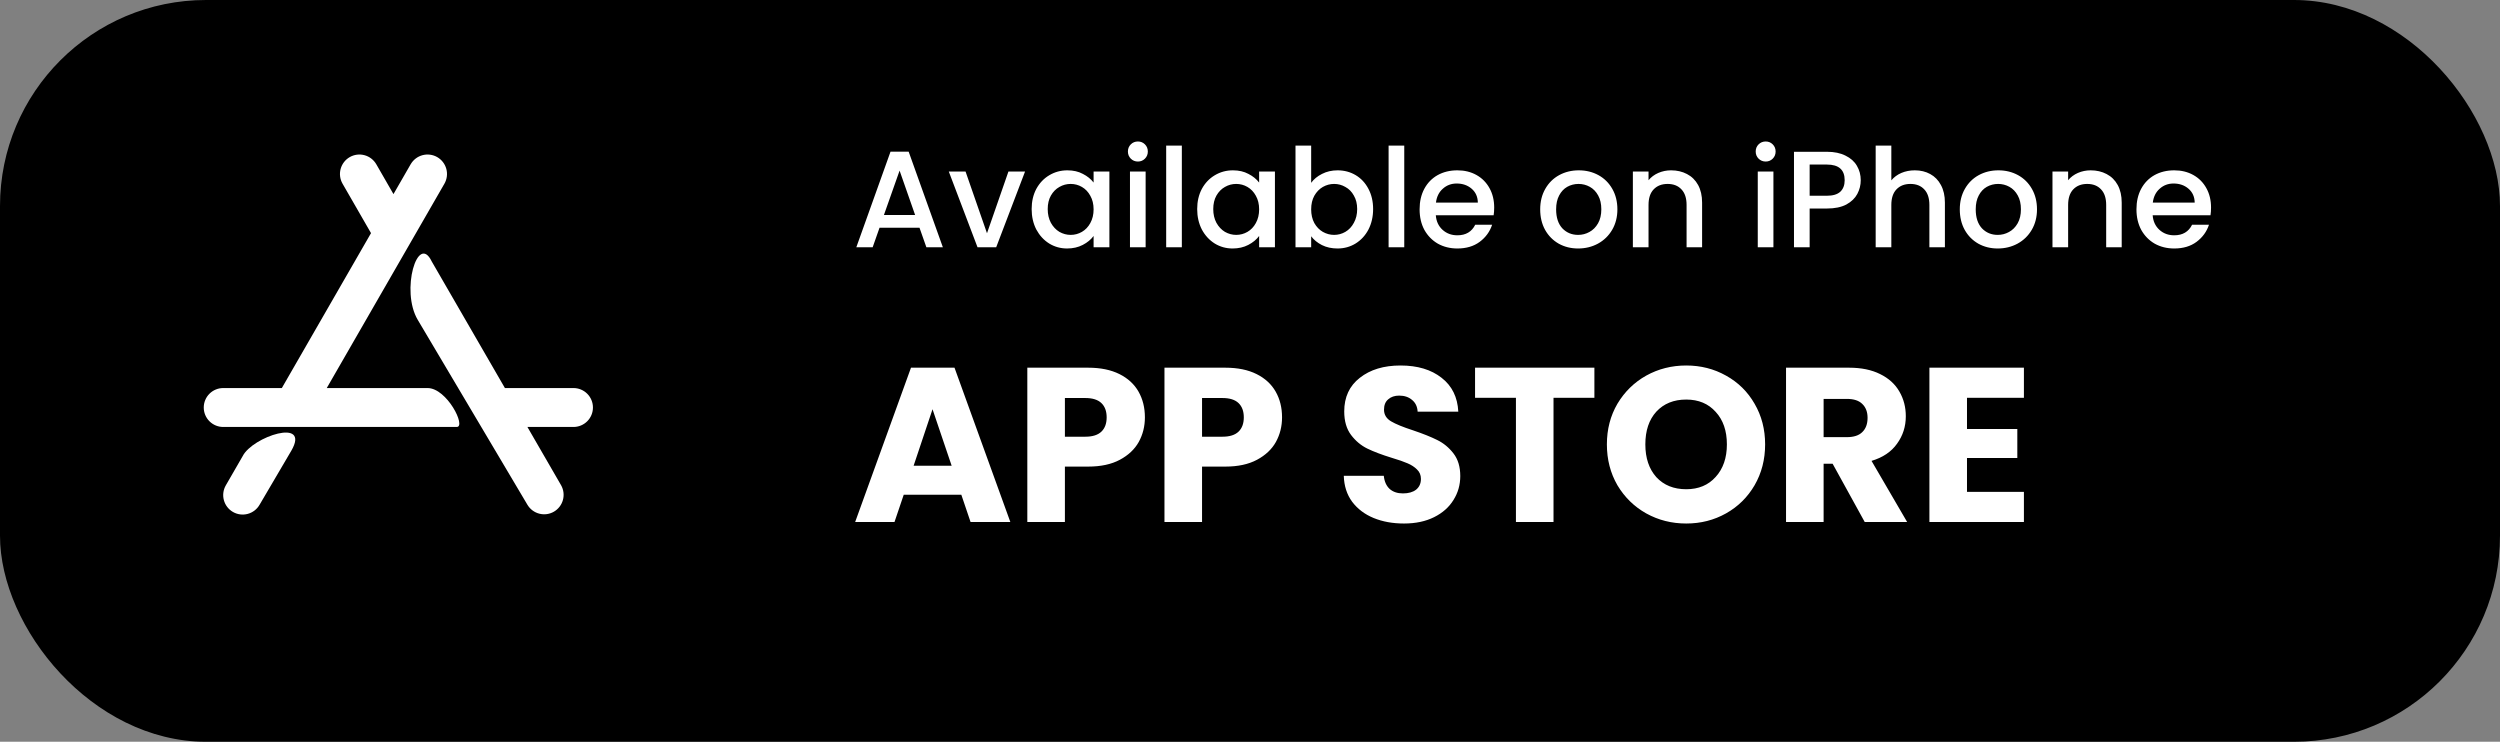 <svg width="182" height="54" viewBox="0 0 182 54" fill="none" xmlns="http://www.w3.org/2000/svg">
<rect x="0" y="0" width="182" height="54" fill="#808080" stroke="none"/>
<rect width="182" height="54" rx="15" fill="black"/>
<path d="M16.25 31.083C15.874 31.083 15.514 30.934 15.248 30.668C14.982 30.403 14.833 30.042 14.833 29.667C14.833 29.291 14.982 28.931 15.248 28.665C15.514 28.399 15.874 28.25 16.25 28.25H31.125C32.541 28.25 33.958 31.083 33.25 31.083H16.25ZM36.083 31.083C35.707 31.083 35.347 30.934 35.081 30.668C34.816 30.403 34.666 30.042 34.666 29.667C34.666 29.291 34.816 28.931 35.081 28.665C35.347 28.399 35.707 28.25 36.083 28.25H41.75C42.125 28.25 42.486 28.399 42.751 28.665C43.017 28.931 43.166 29.291 43.166 29.667C43.166 30.042 43.017 30.403 42.751 30.668C42.486 30.934 42.125 31.083 41.75 31.083H36.083ZM29.896 11.96C30.084 11.634 30.393 11.396 30.756 11.298C31.119 11.2 31.506 11.251 31.832 11.438C32.157 11.626 32.395 11.935 32.493 12.298C32.591 12.661 32.54 13.048 32.353 13.374L22.568 30.368C22.475 30.529 22.352 30.671 22.204 30.784C22.057 30.898 21.889 30.981 21.709 31.03C21.529 31.078 21.342 31.091 21.157 31.067C20.973 31.043 20.795 30.983 20.634 30.89C20.472 30.797 20.331 30.674 20.217 30.526C20.104 30.379 20.02 30.21 19.972 30.031C19.923 29.851 19.911 29.664 19.935 29.479C19.959 29.295 20.019 29.117 20.111 28.956L29.896 11.958V11.96ZM17.666 33.208C18.375 31.792 22.625 30.375 21.208 32.812C20.439 34.126 19.668 35.439 18.895 36.75C18.707 37.076 18.398 37.314 18.035 37.411C17.672 37.509 17.285 37.459 16.959 37.271C16.634 37.084 16.396 36.775 16.298 36.412C16.2 36.049 16.251 35.662 16.438 35.336L17.666 33.208ZM24.938 13.374C24.751 13.048 24.7 12.661 24.798 12.298C24.896 11.935 25.134 11.626 25.459 11.438C25.785 11.251 26.172 11.2 26.535 11.298C26.898 11.396 27.207 11.634 27.395 11.96L29.864 16.251C29.96 16.412 30.022 16.591 30.049 16.777C30.075 16.962 30.064 17.152 30.016 17.333C29.969 17.515 29.885 17.685 29.771 17.834C29.658 17.983 29.515 18.108 29.353 18.202C29.19 18.295 29.011 18.356 28.824 18.379C28.638 18.403 28.449 18.39 28.268 18.34C28.088 18.29 27.919 18.204 27.771 18.088C27.623 17.973 27.5 17.828 27.409 17.665L24.938 13.374ZM30.416 23.292C29.144 21.167 30.416 16.917 31.431 19.036L40.852 35.333C41.033 35.658 41.079 36.042 40.98 36.401C40.881 36.76 40.644 37.066 40.322 37.252C39.999 37.438 39.616 37.489 39.255 37.394C38.895 37.3 38.587 37.067 38.396 36.747L30.416 23.292Z" fill="white"/>
<path d="M69.984 36.016H65.792L65.12 38H62.256L66.32 26.768H69.488L73.552 38H70.656L69.984 36.016ZM69.28 33.904L67.888 29.792L66.512 33.904H69.28ZM83.349 30.384C83.349 31.035 83.2 31.632 82.901 32.176C82.602 32.709 82.144 33.141 81.525 33.472C80.906 33.803 80.138 33.968 79.221 33.968H77.525V38H74.789V26.768H79.221C80.117 26.768 80.874 26.923 81.493 27.232C82.112 27.541 82.576 27.968 82.885 28.512C83.194 29.056 83.349 29.68 83.349 30.384ZM79.013 31.792C79.535 31.792 79.925 31.669 80.181 31.424C80.437 31.179 80.565 30.832 80.565 30.384C80.565 29.936 80.437 29.589 80.181 29.344C79.925 29.099 79.535 28.976 79.013 28.976H77.525V31.792H79.013ZM93.333 30.384C93.333 31.035 93.184 31.632 92.885 32.176C92.587 32.709 92.128 33.141 91.509 33.472C90.891 33.803 90.123 33.968 89.205 33.968H87.509V38H84.773V26.768H89.205C90.101 26.768 90.859 26.923 91.477 27.232C92.096 27.541 92.56 27.968 92.869 28.512C93.179 29.056 93.333 29.68 93.333 30.384ZM88.997 31.792C89.52 31.792 89.909 31.669 90.165 31.424C90.421 31.179 90.549 30.832 90.549 30.384C90.549 29.936 90.421 29.589 90.165 29.344C89.909 29.099 89.52 28.976 88.997 28.976H87.509V31.792H88.997ZM102.212 38.112C101.391 38.112 100.655 37.979 100.004 37.712C99.354 37.445 98.831 37.051 98.436 36.528C98.052 36.005 97.85 35.376 97.828 34.64H100.74C100.783 35.056 100.927 35.376 101.172 35.6C101.418 35.813 101.738 35.92 102.132 35.92C102.538 35.92 102.858 35.829 103.092 35.648C103.327 35.456 103.444 35.195 103.444 34.864C103.444 34.587 103.348 34.357 103.156 34.176C102.975 33.995 102.746 33.845 102.468 33.728C102.202 33.611 101.818 33.477 101.316 33.328C100.591 33.104 99.999 32.88 99.54 32.656C99.082 32.432 98.687 32.101 98.356 31.664C98.026 31.227 97.86 30.656 97.86 29.952C97.86 28.907 98.239 28.091 98.996 27.504C99.754 26.907 100.74 26.608 101.956 26.608C103.194 26.608 104.191 26.907 104.948 27.504C105.706 28.091 106.111 28.912 106.164 29.968H103.204C103.183 29.605 103.05 29.323 102.804 29.12C102.559 28.907 102.244 28.8 101.86 28.8C101.53 28.8 101.263 28.891 101.06 29.072C100.858 29.243 100.756 29.493 100.756 29.824C100.756 30.187 100.927 30.469 101.268 30.672C101.61 30.875 102.143 31.093 102.868 31.328C103.594 31.573 104.18 31.808 104.628 32.032C105.087 32.256 105.482 32.581 105.812 33.008C106.143 33.435 106.308 33.984 106.308 34.656C106.308 35.296 106.143 35.877 105.812 36.4C105.492 36.923 105.023 37.339 104.404 37.648C103.786 37.957 103.055 38.112 102.212 38.112ZM116.072 26.768V28.96H113.096V38H110.36V28.96H107.384V26.768H116.072ZM122.757 38.112C121.701 38.112 120.73 37.867 119.845 37.376C118.97 36.885 118.272 36.203 117.749 35.328C117.237 34.443 116.981 33.451 116.981 32.352C116.981 31.253 117.237 30.267 117.749 29.392C118.272 28.517 118.97 27.835 119.845 27.344C120.73 26.853 121.701 26.608 122.757 26.608C123.813 26.608 124.778 26.853 125.653 27.344C126.538 27.835 127.232 28.517 127.733 29.392C128.245 30.267 128.501 31.253 128.501 32.352C128.501 33.451 128.245 34.443 127.733 35.328C127.221 36.203 126.528 36.885 125.653 37.376C124.778 37.867 123.813 38.112 122.757 38.112ZM122.757 35.616C123.653 35.616 124.368 35.317 124.901 34.72C125.445 34.123 125.717 33.333 125.717 32.352C125.717 31.36 125.445 30.571 124.901 29.984C124.368 29.387 123.653 29.088 122.757 29.088C121.85 29.088 121.125 29.381 120.581 29.968C120.048 30.555 119.781 31.349 119.781 32.352C119.781 33.344 120.048 34.139 120.581 34.736C121.125 35.323 121.85 35.616 122.757 35.616ZM135.751 38L133.415 33.76H132.759V38H130.023V26.768H134.615C135.501 26.768 136.253 26.923 136.871 27.232C137.501 27.541 137.97 27.968 138.279 28.512C138.589 29.045 138.743 29.643 138.743 30.304C138.743 31.051 138.53 31.717 138.103 32.304C137.687 32.891 137.069 33.307 136.247 33.552L138.839 38H135.751ZM132.759 31.824H134.455C134.957 31.824 135.33 31.701 135.575 31.456C135.831 31.211 135.959 30.864 135.959 30.416C135.959 29.989 135.831 29.653 135.575 29.408C135.33 29.163 134.957 29.04 134.455 29.04H132.759V31.824ZM143.197 28.96V31.232H146.861V33.344H143.197V35.808H147.341V38H140.461V26.768H147.341V28.96H143.197Z" fill="white"/>
<path d="M66.94 16.58H64.03L63.53 18H62.34L64.83 11.04H66.15L68.64 18H67.44L66.94 16.58ZM66.62 15.65L65.49 12.42L64.35 15.65H66.62ZM71.853 16.98L73.413 12.49H74.623L72.523 18H71.163L69.073 12.49H70.293L71.853 16.98ZM75.104 15.22C75.104 14.667 75.218 14.177 75.444 13.75C75.678 13.323 75.991 12.993 76.384 12.76C76.784 12.52 77.224 12.4 77.704 12.4C78.138 12.4 78.514 12.487 78.834 12.66C79.161 12.827 79.421 13.037 79.614 13.29V12.49H80.764V18H79.614V17.18C79.421 17.44 79.158 17.657 78.824 17.83C78.491 18.003 78.111 18.09 77.684 18.09C77.211 18.09 76.778 17.97 76.384 17.73C75.991 17.483 75.678 17.143 75.444 16.71C75.218 16.27 75.104 15.773 75.104 15.22ZM79.614 15.24C79.614 14.86 79.534 14.53 79.374 14.25C79.221 13.97 79.018 13.757 78.764 13.61C78.511 13.463 78.238 13.39 77.944 13.39C77.651 13.39 77.378 13.463 77.124 13.61C76.871 13.75 76.664 13.96 76.504 14.24C76.351 14.513 76.274 14.84 76.274 15.22C76.274 15.6 76.351 15.933 76.504 16.22C76.664 16.507 76.871 16.727 77.124 16.88C77.384 17.027 77.658 17.1 77.944 17.1C78.238 17.1 78.511 17.027 78.764 16.88C79.018 16.733 79.221 16.52 79.374 16.24C79.534 15.953 79.614 15.62 79.614 15.24ZM82.842 11.76C82.635 11.76 82.462 11.69 82.322 11.55C82.182 11.41 82.112 11.237 82.112 11.03C82.112 10.823 82.182 10.65 82.322 10.51C82.462 10.37 82.635 10.3 82.842 10.3C83.042 10.3 83.212 10.37 83.352 10.51C83.492 10.65 83.562 10.823 83.562 11.03C83.562 11.237 83.492 11.41 83.352 11.55C83.212 11.69 83.042 11.76 82.842 11.76ZM83.402 12.49V18H82.262V12.49H83.402ZM86.038 10.6V18H84.898V10.6H86.038ZM87.155 15.22C87.155 14.667 87.269 14.177 87.495 13.75C87.728 13.323 88.042 12.993 88.435 12.76C88.835 12.52 89.275 12.4 89.755 12.4C90.189 12.4 90.565 12.487 90.885 12.66C91.212 12.827 91.472 13.037 91.665 13.29V12.49H92.815V18H91.665V17.18C91.472 17.44 91.209 17.657 90.875 17.83C90.542 18.003 90.162 18.09 89.735 18.09C89.262 18.09 88.829 17.97 88.435 17.73C88.042 17.483 87.728 17.143 87.495 16.71C87.269 16.27 87.155 15.773 87.155 15.22ZM91.665 15.24C91.665 14.86 91.585 14.53 91.425 14.25C91.272 13.97 91.069 13.757 90.815 13.61C90.562 13.463 90.288 13.39 89.995 13.39C89.702 13.39 89.428 13.463 89.175 13.61C88.922 13.75 88.715 13.96 88.555 14.24C88.402 14.513 88.325 14.84 88.325 15.22C88.325 15.6 88.402 15.933 88.555 16.22C88.715 16.507 88.922 16.727 89.175 16.88C89.435 17.027 89.709 17.1 89.995 17.1C90.288 17.1 90.562 17.027 90.815 16.88C91.069 16.733 91.272 16.52 91.425 16.24C91.585 15.953 91.665 15.62 91.665 15.24ZM95.453 13.31C95.646 13.043 95.909 12.827 96.243 12.66C96.582 12.487 96.959 12.4 97.373 12.4C97.859 12.4 98.299 12.517 98.692 12.75C99.086 12.983 99.396 13.317 99.623 13.75C99.849 14.177 99.963 14.667 99.963 15.22C99.963 15.773 99.849 16.27 99.623 16.71C99.396 17.143 99.082 17.483 98.683 17.73C98.289 17.97 97.853 18.09 97.373 18.09C96.946 18.09 96.566 18.007 96.233 17.84C95.906 17.673 95.646 17.46 95.453 17.2V18H94.312V10.6H95.453V13.31ZM98.802 15.22C98.802 14.84 98.722 14.513 98.562 14.24C98.409 13.96 98.203 13.75 97.942 13.61C97.689 13.463 97.416 13.39 97.123 13.39C96.836 13.39 96.562 13.463 96.302 13.61C96.049 13.757 95.843 13.97 95.683 14.25C95.529 14.53 95.453 14.86 95.453 15.24C95.453 15.62 95.529 15.953 95.683 16.24C95.843 16.52 96.049 16.733 96.302 16.88C96.562 17.027 96.836 17.1 97.123 17.1C97.416 17.1 97.689 17.027 97.942 16.88C98.203 16.727 98.409 16.507 98.562 16.22C98.722 15.933 98.802 15.6 98.802 15.22ZM102.23 10.6V18H101.09V10.6H102.23ZM108.777 15.11C108.777 15.317 108.763 15.503 108.737 15.67H104.527C104.56 16.11 104.723 16.463 105.017 16.73C105.31 16.997 105.67 17.13 106.097 17.13C106.71 17.13 107.143 16.873 107.397 16.36H108.627C108.46 16.867 108.157 17.283 107.717 17.61C107.283 17.93 106.743 18.09 106.097 18.09C105.57 18.09 105.097 17.973 104.677 17.74C104.263 17.5 103.937 17.167 103.697 16.74C103.463 16.307 103.347 15.807 103.347 15.24C103.347 14.673 103.46 14.177 103.687 13.75C103.92 13.317 104.243 12.983 104.657 12.75C105.077 12.517 105.557 12.4 106.097 12.4C106.617 12.4 107.08 12.513 107.487 12.74C107.893 12.967 108.21 13.287 108.437 13.7C108.663 14.107 108.777 14.577 108.777 15.11ZM107.587 14.75C107.58 14.33 107.43 13.993 107.137 13.74C106.843 13.487 106.48 13.36 106.047 13.36C105.653 13.36 105.317 13.487 105.037 13.74C104.757 13.987 104.59 14.323 104.537 14.75H107.587ZM114.886 18.09C114.366 18.09 113.896 17.973 113.476 17.74C113.056 17.5 112.726 17.167 112.486 16.74C112.246 16.307 112.126 15.807 112.126 15.24C112.126 14.68 112.249 14.183 112.496 13.75C112.743 13.317 113.079 12.983 113.506 12.75C113.933 12.517 114.409 12.4 114.936 12.4C115.463 12.4 115.939 12.517 116.366 12.75C116.793 12.983 117.129 13.317 117.376 13.75C117.623 14.183 117.746 14.68 117.746 15.24C117.746 15.8 117.619 16.297 117.366 16.73C117.113 17.163 116.766 17.5 116.326 17.74C115.893 17.973 115.413 18.09 114.886 18.09ZM114.886 17.1C115.179 17.1 115.453 17.03 115.706 16.89C115.966 16.75 116.176 16.54 116.336 16.26C116.496 15.98 116.576 15.64 116.576 15.24C116.576 14.84 116.499 14.503 116.346 14.23C116.193 13.95 115.989 13.74 115.736 13.6C115.483 13.46 115.209 13.39 114.916 13.39C114.623 13.39 114.349 13.46 114.096 13.6C113.849 13.74 113.653 13.95 113.506 14.23C113.359 14.503 113.286 14.84 113.286 15.24C113.286 15.833 113.436 16.293 113.736 16.62C114.043 16.94 114.426 17.1 114.886 17.1ZM121.653 12.4C122.086 12.4 122.473 12.49 122.813 12.67C123.16 12.85 123.43 13.117 123.623 13.47C123.816 13.823 123.913 14.25 123.913 14.75V18H122.783V14.92C122.783 14.427 122.66 14.05 122.413 13.79C122.166 13.523 121.83 13.39 121.403 13.39C120.976 13.39 120.636 13.523 120.383 13.79C120.136 14.05 120.013 14.427 120.013 14.92V18H118.873V12.49H120.013V13.12C120.2 12.893 120.436 12.717 120.723 12.59C121.016 12.463 121.326 12.4 121.653 12.4ZM128.545 11.76C128.338 11.76 128.165 11.69 128.025 11.55C127.885 11.41 127.815 11.237 127.815 11.03C127.815 10.823 127.885 10.65 128.025 10.51C128.165 10.37 128.338 10.3 128.545 10.3C128.745 10.3 128.915 10.37 129.055 10.51C129.195 10.65 129.265 10.823 129.265 11.03C129.265 11.237 129.195 11.41 129.055 11.55C128.915 11.69 128.745 11.76 128.545 11.76ZM129.105 12.49V18H127.965V12.49H129.105ZM135.462 13.12C135.462 13.473 135.378 13.807 135.212 14.12C135.045 14.433 134.778 14.69 134.412 14.89C134.045 15.083 133.575 15.18 133.002 15.18H131.742V18H130.602V11.05H133.002C133.535 11.05 133.985 11.143 134.352 11.33C134.725 11.51 135.002 11.757 135.182 12.07C135.368 12.383 135.462 12.733 135.462 13.12ZM133.002 14.25C133.435 14.25 133.758 14.153 133.972 13.96C134.185 13.76 134.292 13.48 134.292 13.12C134.292 12.36 133.862 11.98 133.002 11.98H131.742V14.25H133.002ZM139.399 12.4C139.819 12.4 140.192 12.49 140.519 12.67C140.852 12.85 141.112 13.117 141.299 13.47C141.492 13.823 141.589 14.25 141.589 14.75V18H140.459V14.92C140.459 14.427 140.335 14.05 140.089 13.79C139.842 13.523 139.505 13.39 139.079 13.39C138.652 13.39 138.312 13.523 138.059 13.79C137.812 14.05 137.689 14.427 137.689 14.92V18H136.549V10.6H137.689V13.13C137.882 12.897 138.125 12.717 138.419 12.59C138.719 12.463 139.045 12.4 139.399 12.4ZM145.433 18.09C144.913 18.09 144.443 17.973 144.023 17.74C143.603 17.5 143.273 17.167 143.033 16.74C142.793 16.307 142.673 15.807 142.673 15.24C142.673 14.68 142.796 14.183 143.043 13.75C143.29 13.317 143.626 12.983 144.053 12.75C144.48 12.517 144.956 12.4 145.483 12.4C146.01 12.4 146.486 12.517 146.913 12.75C147.34 12.983 147.676 13.317 147.923 13.75C148.17 14.183 148.293 14.68 148.293 15.24C148.293 15.8 148.166 16.297 147.913 16.73C147.66 17.163 147.313 17.5 146.873 17.74C146.44 17.973 145.96 18.09 145.433 18.09ZM145.433 17.1C145.726 17.1 146 17.03 146.253 16.89C146.513 16.75 146.723 16.54 146.883 16.26C147.043 15.98 147.123 15.64 147.123 15.24C147.123 14.84 147.046 14.503 146.893 14.23C146.74 13.95 146.536 13.74 146.283 13.6C146.03 13.46 145.756 13.39 145.463 13.39C145.17 13.39 144.896 13.46 144.643 13.6C144.396 13.74 144.2 13.95 144.053 14.23C143.906 14.503 143.833 14.84 143.833 15.24C143.833 15.833 143.983 16.293 144.283 16.62C144.59 16.94 144.973 17.1 145.433 17.1ZM152.2 12.4C152.633 12.4 153.02 12.49 153.36 12.67C153.707 12.85 153.977 13.117 154.17 13.47C154.363 13.823 154.46 14.25 154.46 14.75V18H153.33V14.92C153.33 14.427 153.207 14.05 152.96 13.79C152.713 13.523 152.377 13.39 151.95 13.39C151.523 13.39 151.183 13.523 150.93 13.79C150.683 14.05 150.56 14.427 150.56 14.92V18H149.42V12.49H150.56V13.12C150.747 12.893 150.983 12.717 151.27 12.59C151.563 12.463 151.873 12.4 152.2 12.4ZM160.964 15.11C160.964 15.317 160.951 15.503 160.924 15.67H156.714C156.747 16.11 156.911 16.463 157.204 16.73C157.497 16.997 157.857 17.13 158.284 17.13C158.897 17.13 159.331 16.873 159.584 16.36H160.814C160.647 16.867 160.344 17.283 159.904 17.61C159.471 17.93 158.931 18.09 158.284 18.09C157.757 18.09 157.284 17.973 156.864 17.74C156.451 17.5 156.124 17.167 155.884 16.74C155.651 16.307 155.534 15.807 155.534 15.24C155.534 14.673 155.647 14.177 155.874 13.75C156.107 13.317 156.431 12.983 156.844 12.75C157.264 12.517 157.744 12.4 158.284 12.4C158.804 12.4 159.267 12.513 159.674 12.74C160.081 12.967 160.397 13.287 160.624 13.7C160.851 14.107 160.964 14.577 160.964 15.11ZM159.774 14.75C159.767 14.33 159.617 13.993 159.324 13.74C159.031 13.487 158.667 13.36 158.234 13.36C157.841 13.36 157.504 13.487 157.224 13.74C156.944 13.987 156.777 14.323 156.724 14.75H159.774Z" fill="white"/>
</svg>
